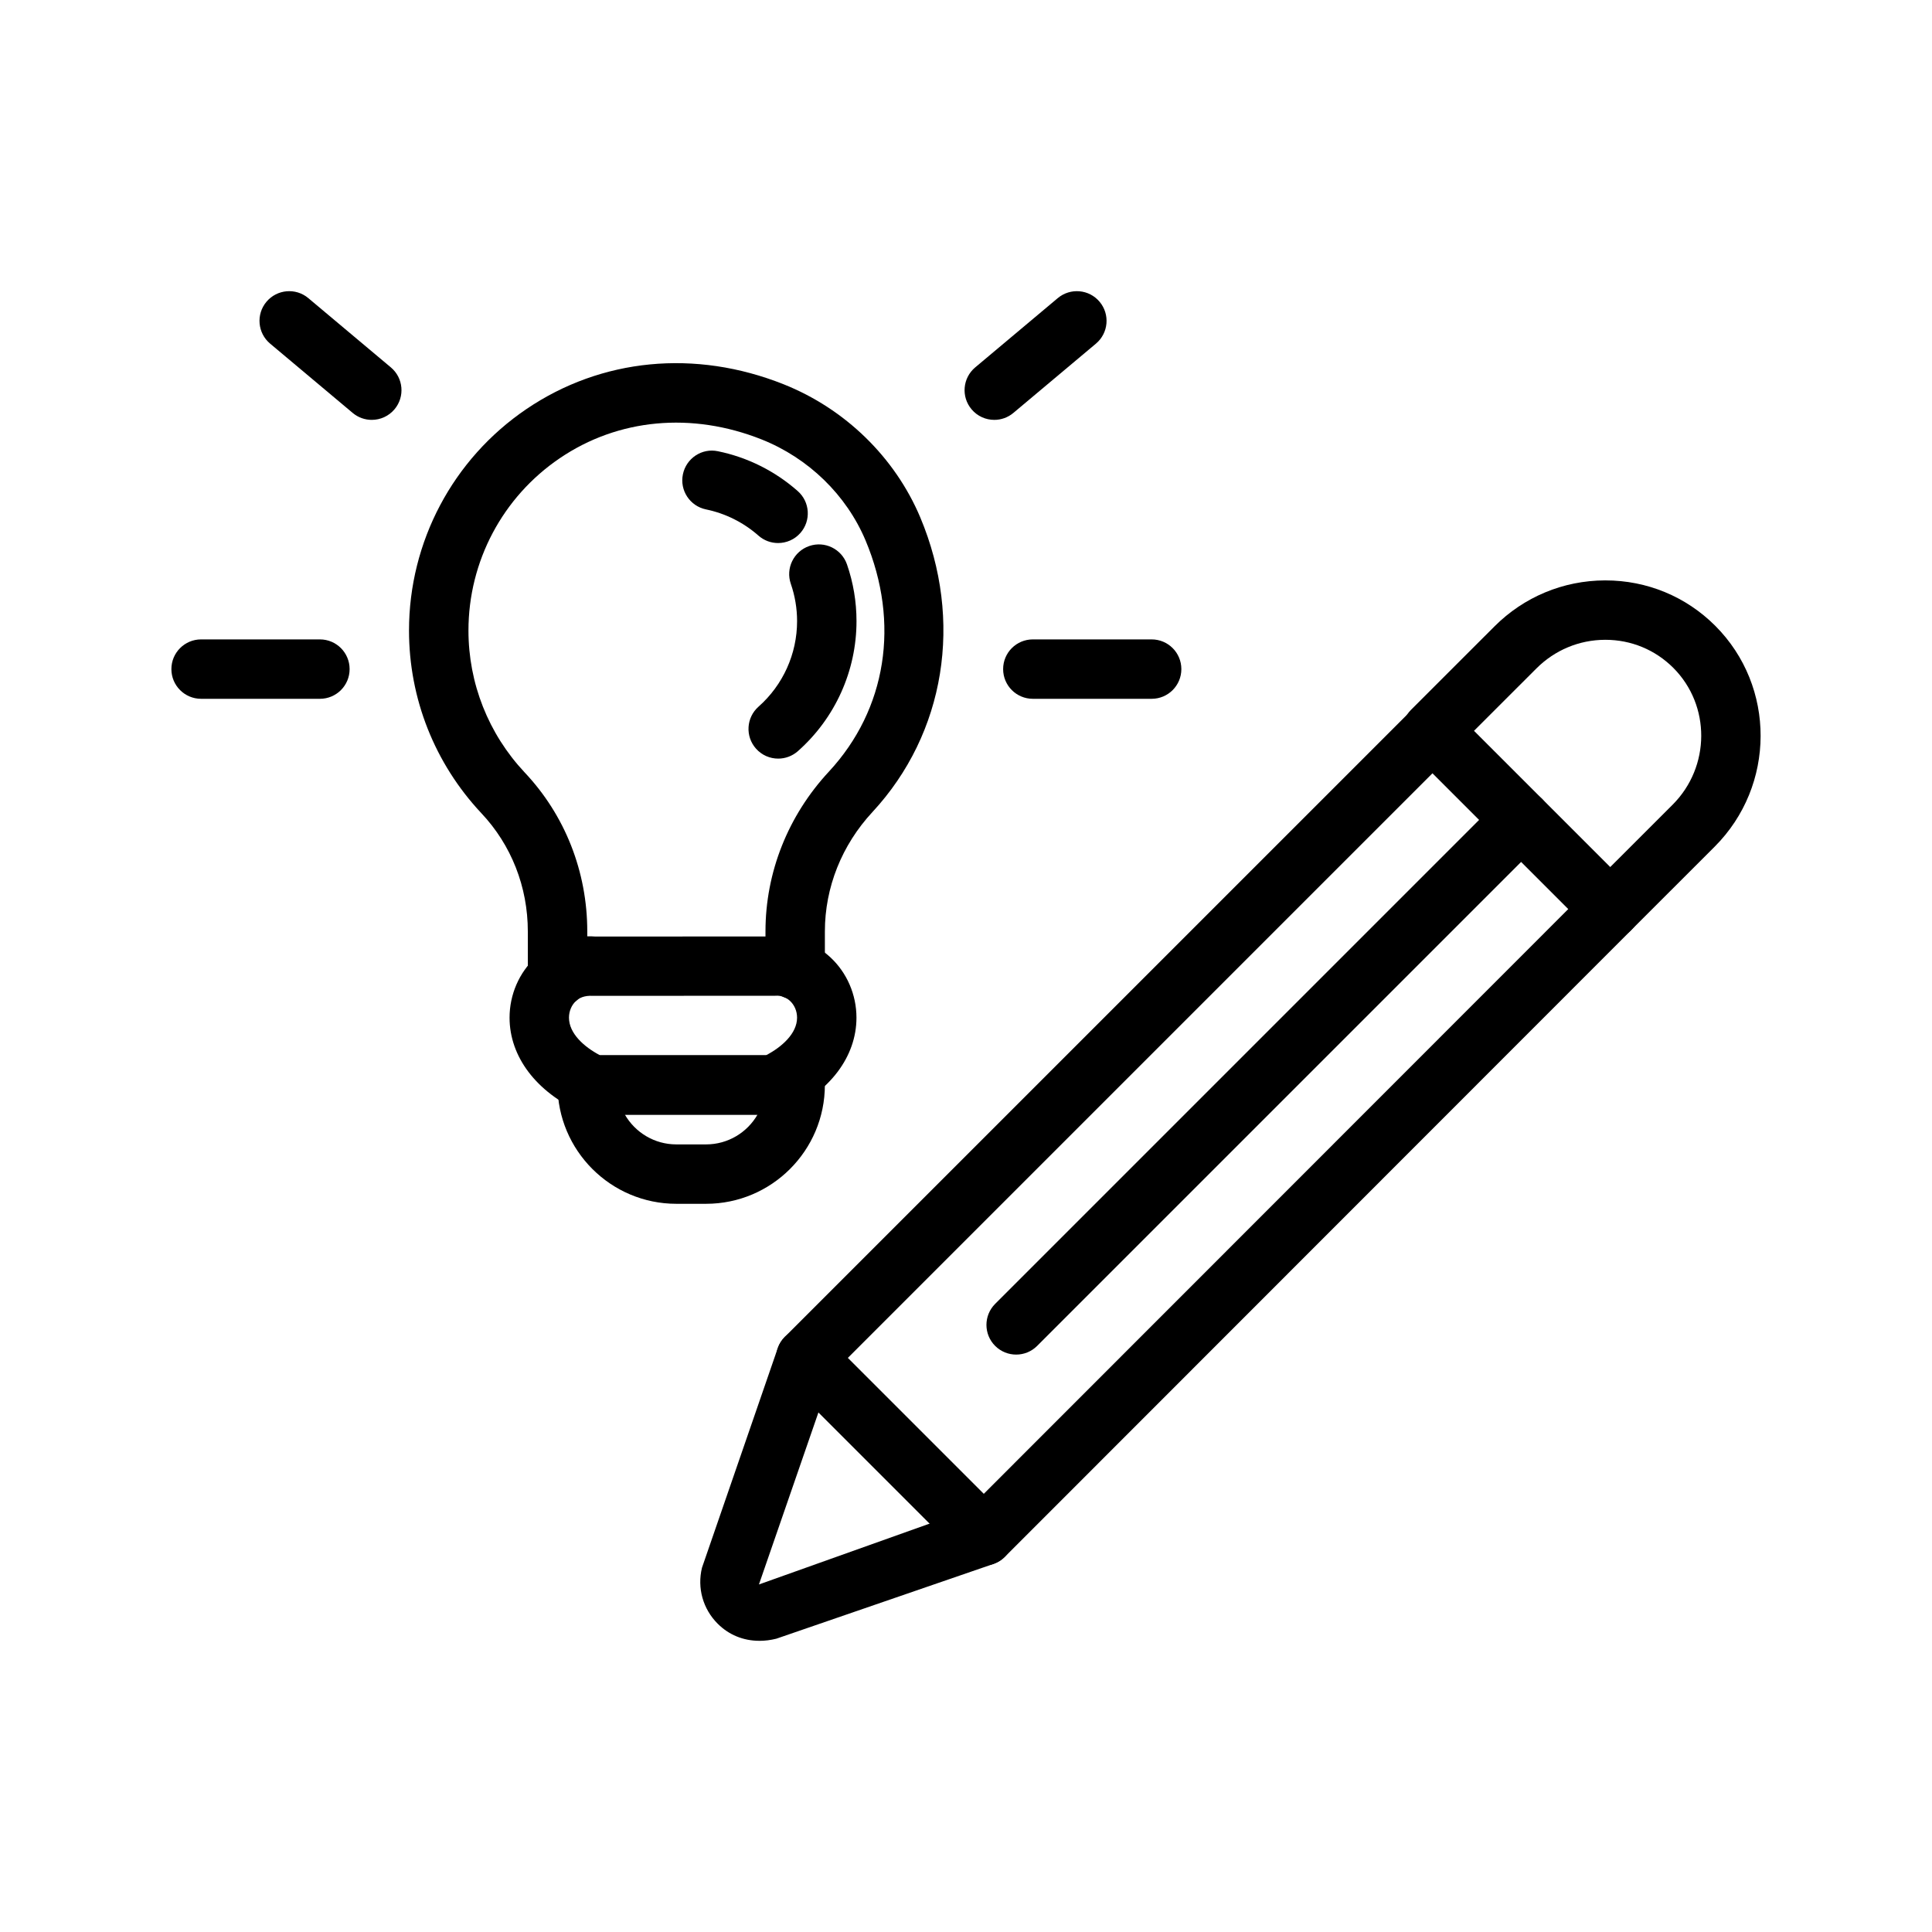<?xml version="1.0" encoding="UTF-8"?>
<!-- Uploaded to: SVG Find, www.svgrepo.com, Generator: SVG Find Mixer Tools -->
<svg fill="#000000" width="800px" height="800px" version="1.1" viewBox="144 144 512 512" xmlns="http://www.w3.org/2000/svg">
 <g>
  <path d="m348.82 439.4h-47.625c-1.113 0-2.215-0.238-3.231-0.691-11.855-5.328-18.926-14.676-18.926-25.016 0-6.109 2.535-11.949 6.949-16.027 4.328-3.992 9.957-5.941 15.836-5.469l46.992-0.027c5.328-0.441 10.879 1.504 15.207 5.496 4.414 4.078 6.949 9.922 6.949 16.027 0 10.34-7.074 19.688-18.926 25.016-1.012 0.453-2.113 0.691-3.227 0.691zm-45.82-15.746h44.012c4.199-2.199 8.219-5.773 8.219-9.965 0-1.73-0.691-3.352-1.891-4.457-0.754-0.691-2.144-1.508-3.891-1.348l-48.254 0.027c-2.43-0.152-3.766 0.629-4.519 1.32-1.199 1.105-1.891 2.731-1.891 4.457 0 4.191 4.019 7.766 8.215 9.965z"/>
  <path d="m291.75 410.98c-4.352 0-7.871-3.519-7.871-7.867v-12.281c0-11.797-4.383-22.934-12.34-31.355-12.355-13.191-19.148-30.367-19.148-48.387 0-23.523 11.633-45.461 31.105-58.676 19.895-13.488 44.75-15.895 68.156-6.582 16.297 6.488 29.504 19.344 36.223 35.27 11.484 27.34 6.633 57.254-12.652 78.078-8.141 8.762-12.621 19.996-12.621 31.648v10.156c0 4.348-3.519 7.871-7.871 7.871s-7.871-3.523-7.871-7.871v-10.156c0-15.645 5.973-30.688 16.828-42.363 15.254-16.465 18.879-39.371 9.688-61.258-5.09-12.059-15.129-21.812-27.535-26.75-18.488-7.348-38-5.547-53.496 4.977-15.152 10.281-24.199 27.348-24.199 45.648 0 14.008 5.281 27.359 14.875 37.602 10.707 11.336 16.613 26.312 16.613 42.145v12.281c-0.012 4.352-3.531 7.871-7.883 7.871z"/>
  <path d="m350.2 287.91c-1.852 0-3.715-0.648-5.203-1.969-3.961-3.488-8.766-5.887-13.891-6.941-4.258-0.871-7.012-5.031-6.133-9.289 0.867-4.258 5.035-7.035 9.285-6.129 7.824 1.598 15.137 5.25 21.148 10.555 3.266 2.875 3.574 7.852 0.699 11.113-1.555 1.762-3.731 2.66-5.906 2.66z"/>
  <path d="m350.23 345.04c-2.176 0-4.344-0.898-5.894-2.656-2.883-3.258-2.574-8.234 0.684-11.113 6.496-5.742 10.215-14 10.215-22.656 0-3.387-0.562-6.715-1.66-9.895-1.422-4.109 0.762-8.59 4.867-10.012 4.113-1.426 8.586 0.758 10.016 4.863 1.676 4.84 2.523 9.902 2.523 15.043 0 13.164-5.664 25.723-15.535 34.449-1.504 1.328-3.363 1.977-5.215 1.977z"/>
  <path d="m228.78 329.19h-31.488c-4.352 0-7.871-3.523-7.871-7.871 0-4.348 3.519-7.871 7.871-7.871h31.488c4.352 0 7.871 3.523 7.871 7.871 0.004 4.348-3.519 7.871-7.871 7.871z"/>
  <path d="m242.52 255.27c-1.785 0-3.574-0.602-5.051-1.84l-21.887-18.367c-3.328-2.793-3.766-7.762-0.969-11.09 2.789-3.32 7.758-3.766 11.086-0.973l21.887 18.367c3.328 2.793 3.766 7.762 0.969 11.09-1.555 1.855-3.781 2.812-6.035 2.812z"/>
  <path d="m449.2 329.19h-31.488c-4.352 0-7.871-3.523-7.871-7.871 0-4.348 3.519-7.871 7.871-7.871h31.488c4.352 0 7.871 3.523 7.871 7.871 0 4.348-3.519 7.871-7.871 7.871z"/>
  <path d="m407.5 255.27c-2.254 0-4.481-0.957-6.035-2.812-2.797-3.328-2.359-8.293 0.969-11.09l21.887-18.367c3.344-2.793 8.309-2.348 11.086 0.973 2.797 3.328 2.359 8.293-0.969 11.09l-21.887 18.367c-1.477 1.238-3.269 1.84-5.051 1.84z"/>
  <path d="m331.11 463.02h-7.871c-17.367 0-31.488-14.121-31.488-31.488 0-4.352 3.519-7.871 7.871-7.871h55.105c4.352 0 7.871 3.519 7.871 7.871 0 17.367-14.121 31.488-31.488 31.488zm-21.5-23.613c2.723 4.703 7.809 7.871 13.629 7.871h7.871c5.82 0 10.91-3.168 13.629-7.871z"/>
  <path d="m345.23 578.83c-4.281 0-8.109-1.605-11.031-4.527-3.914-3.914-5.473-9.457-4.168-14.836l20.078-58.188c0.391-1.121 1.031-2.144 1.875-2.992l166.03-166.02c3.074-3.074 8.055-3.074 11.133 0 3.074 3.074 3.074 8.055 0 11.133l-164.74 164.74-19.281 55.758 55.273-19.703 164.77-164.85c3.074-3.074 8.055-3.07 11.133-0.004 3.074 3.074 3.074 8.059 0 11.137l-166.02 166.11c-0.844 0.844-1.867 1.492-3.004 1.875l-57.543 19.809c-1.539 0.383-3.043 0.566-4.496 0.566z"/>
  <path d="m404.71 558.88c-2.016 0-4.027-0.77-5.566-2.305l-47.156-47.156c-3.074-3.074-3.074-8.055 0-11.133 3.074-3.074 8.055-3.074 11.133 0l47.156 47.156c3.074 3.074 3.074 8.055 0 11.133-1.539 1.539-3.551 2.305-5.566 2.305z"/>
  <path d="m570.73 392.78c-2.016 0-4.027-0.77-5.566-2.305l-47.23-47.23c-1.477-1.477-2.305-3.481-2.305-5.566 0-2.086 0.832-4.09 2.305-5.566l22.102-22.094c7.824-7.832 18.227-12.168 29.273-12.207h0.145c11.008 0 21.34 4.269 29.113 12.039 16.082 16.09 16.012 42.348-0.168 58.531l-22.102 22.094c-1.539 1.535-3.551 2.305-5.566 2.305zm-36.102-55.105 36.102 36.102 16.535-16.527c10.039-10.047 10.117-26.316 0.168-36.27-4.797-4.789-11.176-7.426-17.98-7.426h-0.094c-6.863 0.023-13.324 2.723-18.195 7.594z"/>
  <path d="m413.29 502.98c-2.016 0-4.027-0.77-5.566-2.305-3.074-3.074-3.074-8.055 0-11.133l133.82-133.82c3.074-3.074 8.055-3.074 11.133 0 3.074 3.074 3.074 8.055 0 11.133l-133.82 133.82c-1.535 1.535-3.551 2.305-5.566 2.305z"/>
 </g>
</svg>